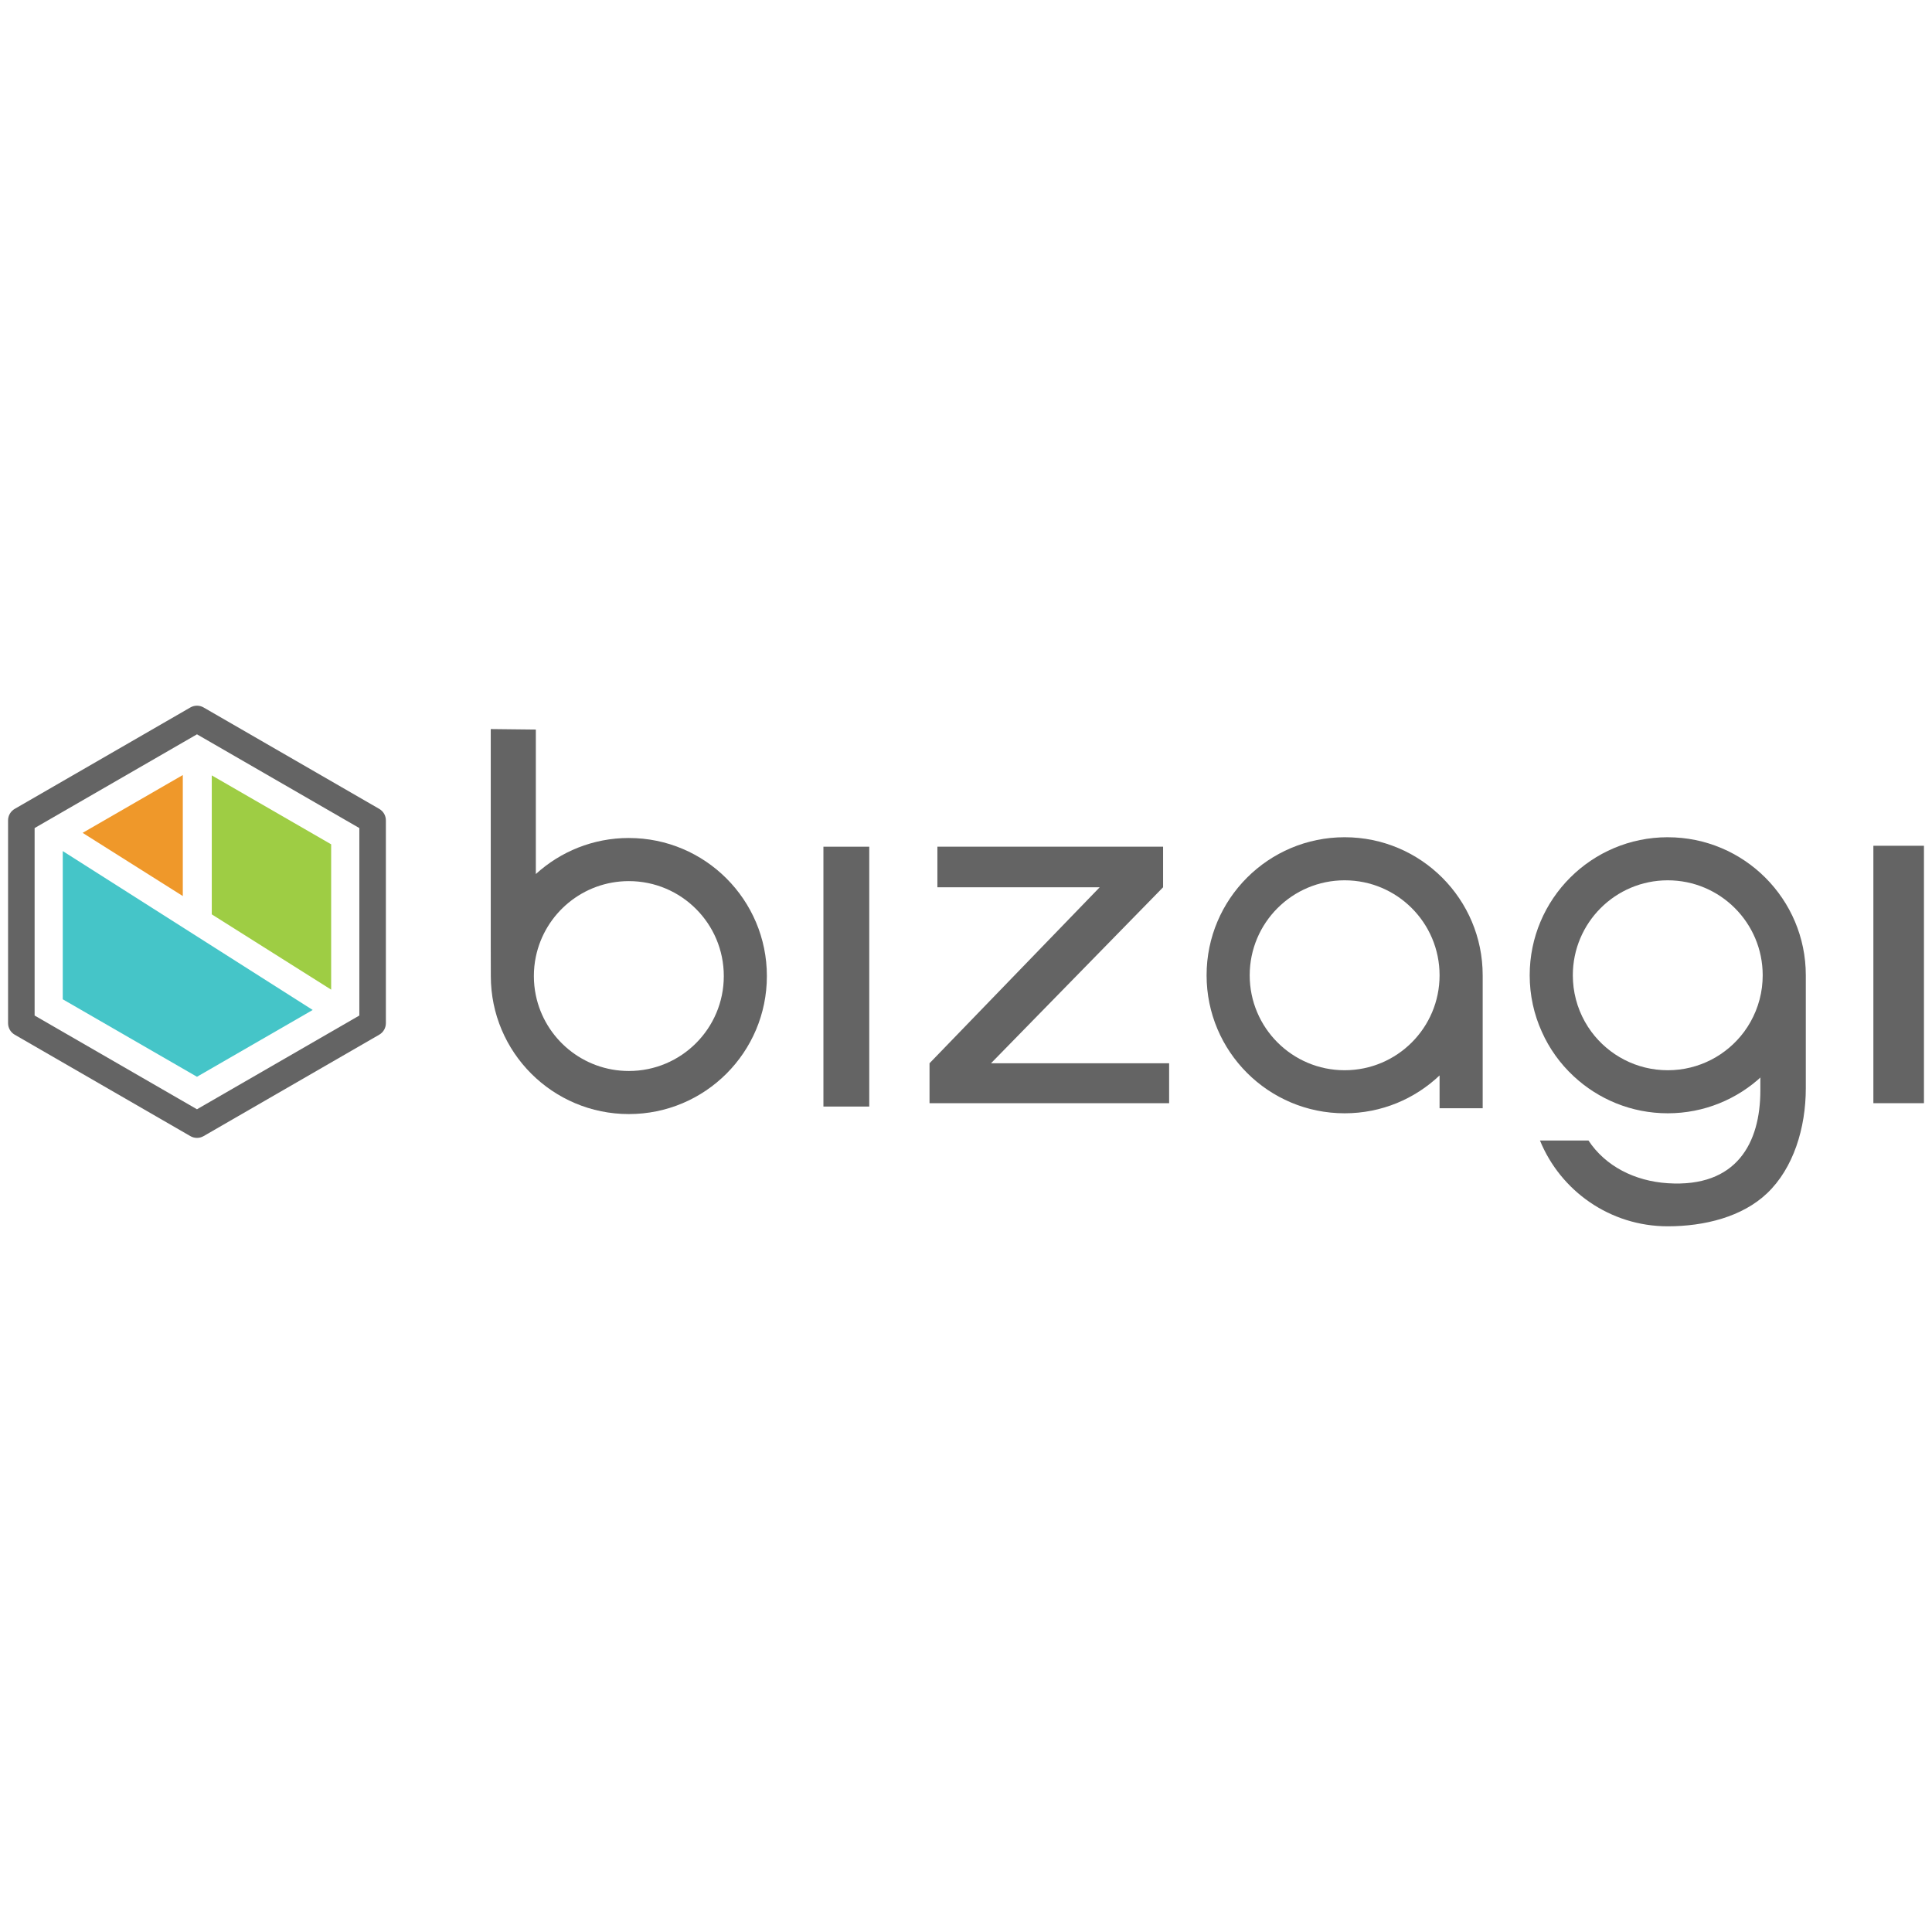 <?xml version="1.0" encoding="UTF-8"?>
<svg id="Capa_2" data-name="Capa 2" xmlns="http://www.w3.org/2000/svg" xmlns:xlink="http://www.w3.org/1999/xlink" viewBox="0 0 1080 1080">
  <defs>
    <style>
      .cls-1 {
        fill: #646464;
      }

      .cls-2 {
        fill: #ef982a;
      }

      .cls-3 {
        fill: none;
      }

      .cls-4 {
        fill: #45c5c8;
      }

      .cls-5 {
        fill: #9ecd44;
      }

      .cls-6 {
        clip-path: url(#clippath);
      }
    </style>
    <clipPath id="clippath">
      <rect class="cls-3" width="1080" height="1080"/>
    </clipPath>
  </defs>
  <g id="Capa_1-2" data-name="Capa 1">
    <g id="Bizagi_Partner_-_Light" data-name="Bizagi Partner - Light">
      <g class="cls-6">
        <g id="Bizagi_full_-_Light" data-name="Bizagi full - Light">
          <polygon class="cls-4" points="174.8 564.58 110.11 601.92 35.08 558.61 35.08 475.76 174.8 564.58"/>
          <polygon class="cls-5" points="185.12 471.98 185.12 553.22 118.38 511.13 118.38 433.45 185.12 471.98"/>
          <polygon class="cls-2" points="102.19 433.25 102.19 500.9 46.19 465.57 102.19 433.25"/>
          <path class="cls-1" d="M110.11,636.09c-1.28,0-2.56-.33-3.71-1l-98.18-56.69c-2.3-1.33-3.71-3.78-3.71-6.43v-113.37c0-2.65,1.41-5.1,3.71-6.43l98.18-56.69c2.3-1.33,5.13-1.33,7.42,0l98.18,56.69c2.3,1.33,3.71,3.78,3.71,6.43v113.37c0,2.65-1.41,5.1-3.71,6.43l-98.18,56.69c-1.15.67-2.43,1-3.71,1M19.35,567.69l90.76,52.4,90.76-52.4v-104.8l-90.76-52.4-90.76,52.4v104.8ZM208.29,571.98h.02-.02Z"/>
          <path class="cls-1" d="M351.54,468.44c-20.04,0-38.27,7.65-52,20.15v-80.76l-25.21-.28v121.47c0,5.8.04,10.99.04,16.6,0,42.62,34.55,77.15,77.17,77.15s77.15-34.53,77.15-77.15-34.53-77.17-77.15-77.17M351.54,598.69c-25.62,0-47-18.13-52-42.28-.73-3.48-1.1-7.1-1.1-10.79s.37-7.31,1.1-10.79c5-24.15,26.38-42.28,52-42.28,29.31,0,53.07,23.76,53.07,53.07s-23.76,53.07-53.07,53.07"/>
          <path class="cls-1" d="M751.66,468.02c-42.62,0-77.17,34.55-77.17,77.17s34.55,77.15,77.17,77.15c20.59,0,39.24-8.04,53.07-21.17v18.34h24.1v-74.32c0-42.62-34.55-77.17-77.17-77.17M751.66,598.27c-29.31,0-53.07-23.76-53.07-53.07s23.76-53.1,53.07-53.1,53.07,23.76,53.07,53.1-23.76,53.07-53.07,53.07"/>
          <path class="cls-1" d="M932.28,468.02c-42.62,0-77.17,34.55-77.17,77.17,0,11.24,2.41,21.93,6.78,31.57,4.19,9.43,10.27,17.87,17.76,24.83,13.78,12.86,32.3,20.75,52.63,20.75s38.85-7.89,52.63-20.75c.16-.13-.99.95-.86.79v7.18c0,29.31-13.19,54.38-51.77,51.87-18.48-1.2-34.84-9.51-44.32-23.89h-27.11c11.47,28.13,39.14,47.97,71.44,47.97,20.56,0,41.63-5.28,55.46-18.4,14.85-14.07,21.71-36.69,21.71-58.75v-63.16c0-42.62-34.55-77.17-77.17-77.17M984.94,551.93c-1.18,9.25-4.72,17.73-9.98,24.86-9.69,13.05-25.2,21.48-42.67,21.48s-32.98-8.44-42.67-21.48c-5.27-7.13-8.8-15.61-9.98-24.86-.26-2.2-.42-4.45-.42-6.73,0-29.34,23.76-53.1,53.07-53.1s53.07,23.76,53.07,53.1c0,2.28-.16,4.53-.42,6.73"/>
          <rect class="cls-1" x="460.3" y="473.31" width="25.62" height="145.26"/>
          <polygon class="cls-1" points="650.17 496 650.17 473.31 524.01 473.31 524.01 496 614.73 496 519.61 594.37 519.61 616.68 653.55 616.68 653.55 594.37 553.98 594.37 650.17 496"/>
          <rect class="cls-1" x="1047.23" y="472.79" width="28.27" height="143.9"/>
        </g>
      </g>
    </g>
  </g>
</svg>